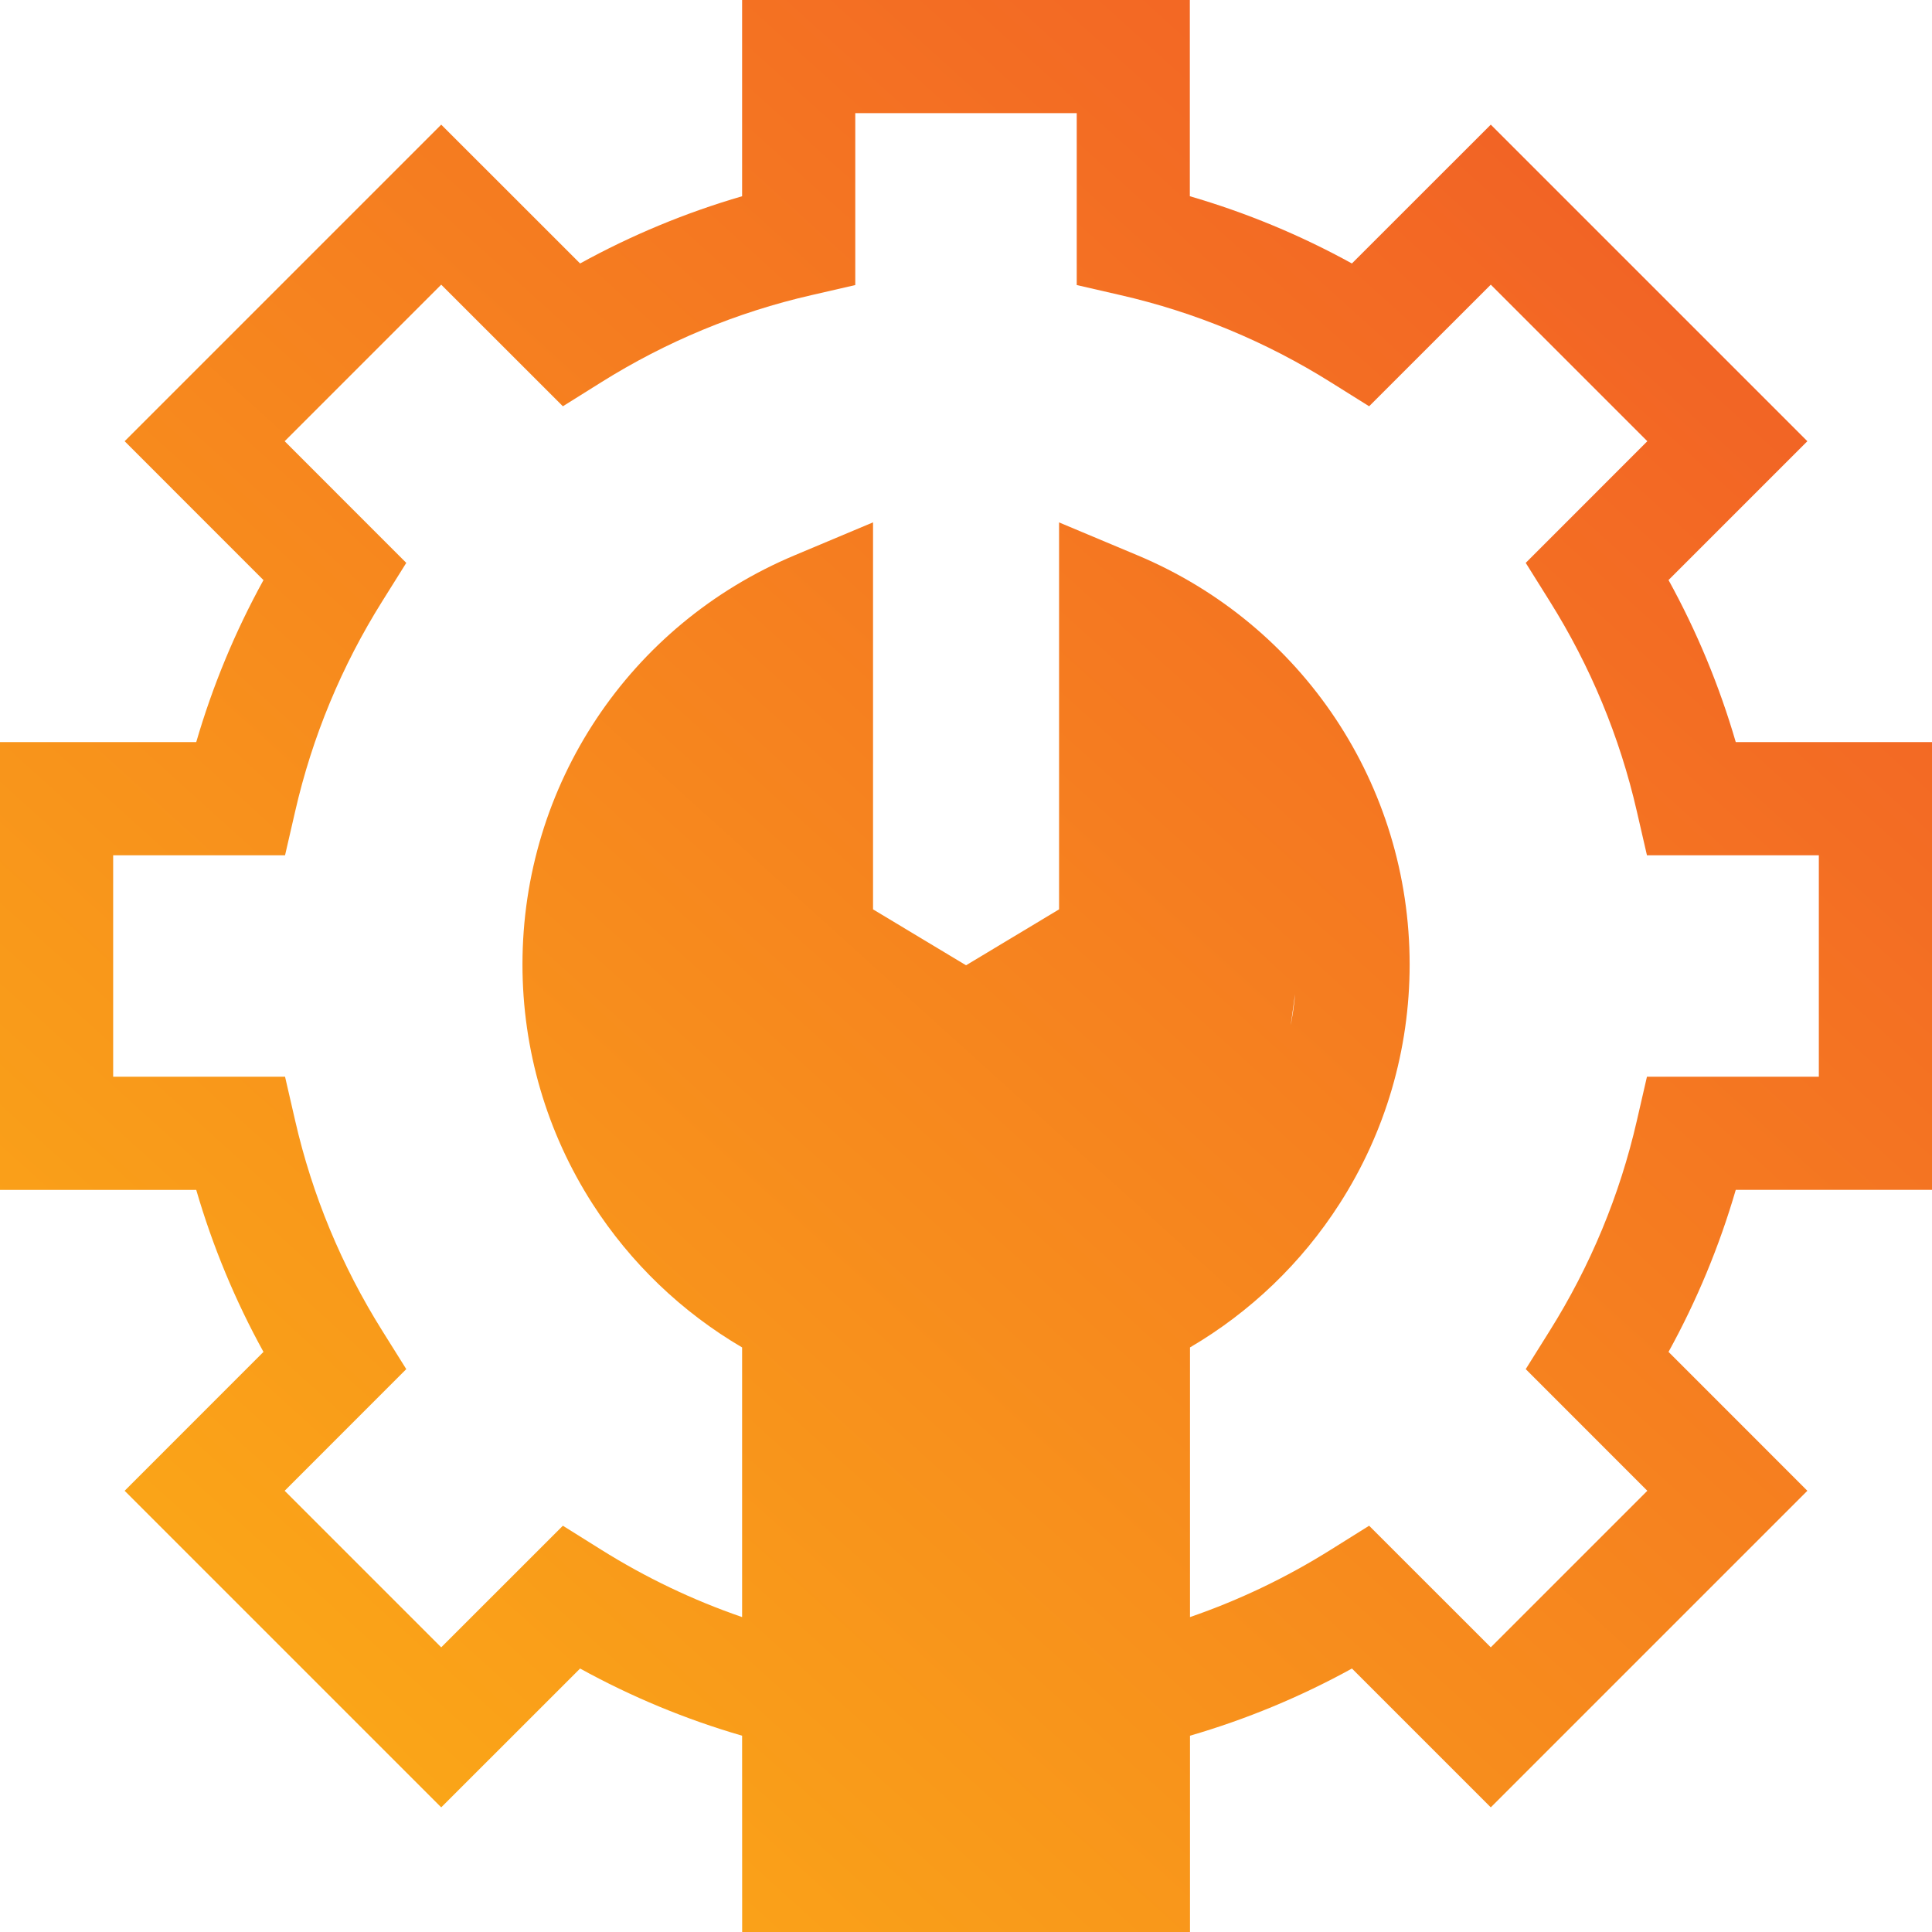 <svg width="35" height="35" viewBox="0 0 35 35" fill="none" xmlns="http://www.w3.org/2000/svg">
<path d="M35 21.555V13.444H31.445C31.148 12.424 30.741 11.442 30.227 10.508L32.742 7.993L27.007 2.258L24.491 4.773C23.558 4.259 22.576 3.852 21.555 3.555V-2.87747e-06H13.444V3.555C12.424 3.852 11.442 4.259 10.509 4.773L7.993 2.258L2.258 7.993L4.773 10.509C4.259 11.442 3.852 12.424 3.555 13.444H0V21.556H3.555C3.852 22.576 4.259 23.558 4.773 24.491L2.258 27.007L7.993 32.742L10.509 30.227C11.442 30.741 12.424 31.148 13.444 31.444L13.445 35H21.558V31.444C22.576 31.148 23.558 30.741 24.492 30.227L27.007 32.742L32.742 27.007L30.227 24.491C30.741 23.558 31.148 22.576 31.445 21.555H35ZM19.508 23.15L15.816 27.007V29.295L15.494 23.15L14.913 22.871C12.849 21.88 18.103 28.721 18.103 26.433C18.103 24.577 14.091 24.268 15.494 23.15L14.913 25.226L15.494 31.034L22.931 21.808L23.465 17.984L24.111 18.588C25.514 19.705 23.487 15.616 23.487 17.472C23.487 19.76 22.153 21.88 20.089 22.871L19.508 23.15ZM29.843 27.007L27.007 29.843L24.803 27.64L24.111 28.073C23.303 28.58 22.449 28.988 21.558 29.295V24.41C22.65 23.77 23.579 22.881 24.267 21.808C25.098 20.515 25.537 19.015 25.537 17.472C25.537 14.226 23.602 11.316 20.607 10.06L19.186 9.464V16.474L17.501 17.487L15.816 16.474V9.463L14.395 10.06C11.4 11.316 9.465 14.225 9.465 17.472C9.465 19.015 9.904 20.515 10.734 21.808C11.423 22.881 12.352 23.77 13.444 24.41L13.444 29.295C12.552 28.988 11.696 28.579 10.889 28.073L10.197 27.64L7.993 29.843L5.157 27.007L7.36 24.803L6.927 24.111C6.188 22.933 5.656 21.651 5.347 20.301L5.164 19.506H2.05V15.494H5.164L5.347 14.699C5.656 13.349 6.188 12.067 6.927 10.889L7.36 10.197L5.157 7.993L7.993 5.157L10.197 7.36L10.889 6.927C12.068 6.188 13.349 5.656 14.699 5.347L15.494 5.164V2.05H19.506V5.164L20.302 5.347C21.651 5.656 22.933 6.188 24.111 6.927L24.803 7.36L27.007 5.157L29.843 7.993L27.64 10.197L28.073 10.889C28.812 12.068 29.344 13.349 29.653 14.699L29.836 15.494H32.95V19.506H29.836L29.653 20.302C29.344 21.651 28.812 22.933 28.073 24.111L27.64 24.803L29.843 27.007Z" fill="url(#paint0_linear)"/>
<defs>
<linearGradient id="paint0_linear" x1="31.635" y1="-2.77743e-08" x2="-1.04308e-06" y2="35" gradientUnits="userSpaceOnUse">
<stop stop-color="#F15B27"/>
<stop offset="1" stop-color="#FCB215"/>
</linearGradient>
</defs>
</svg>

